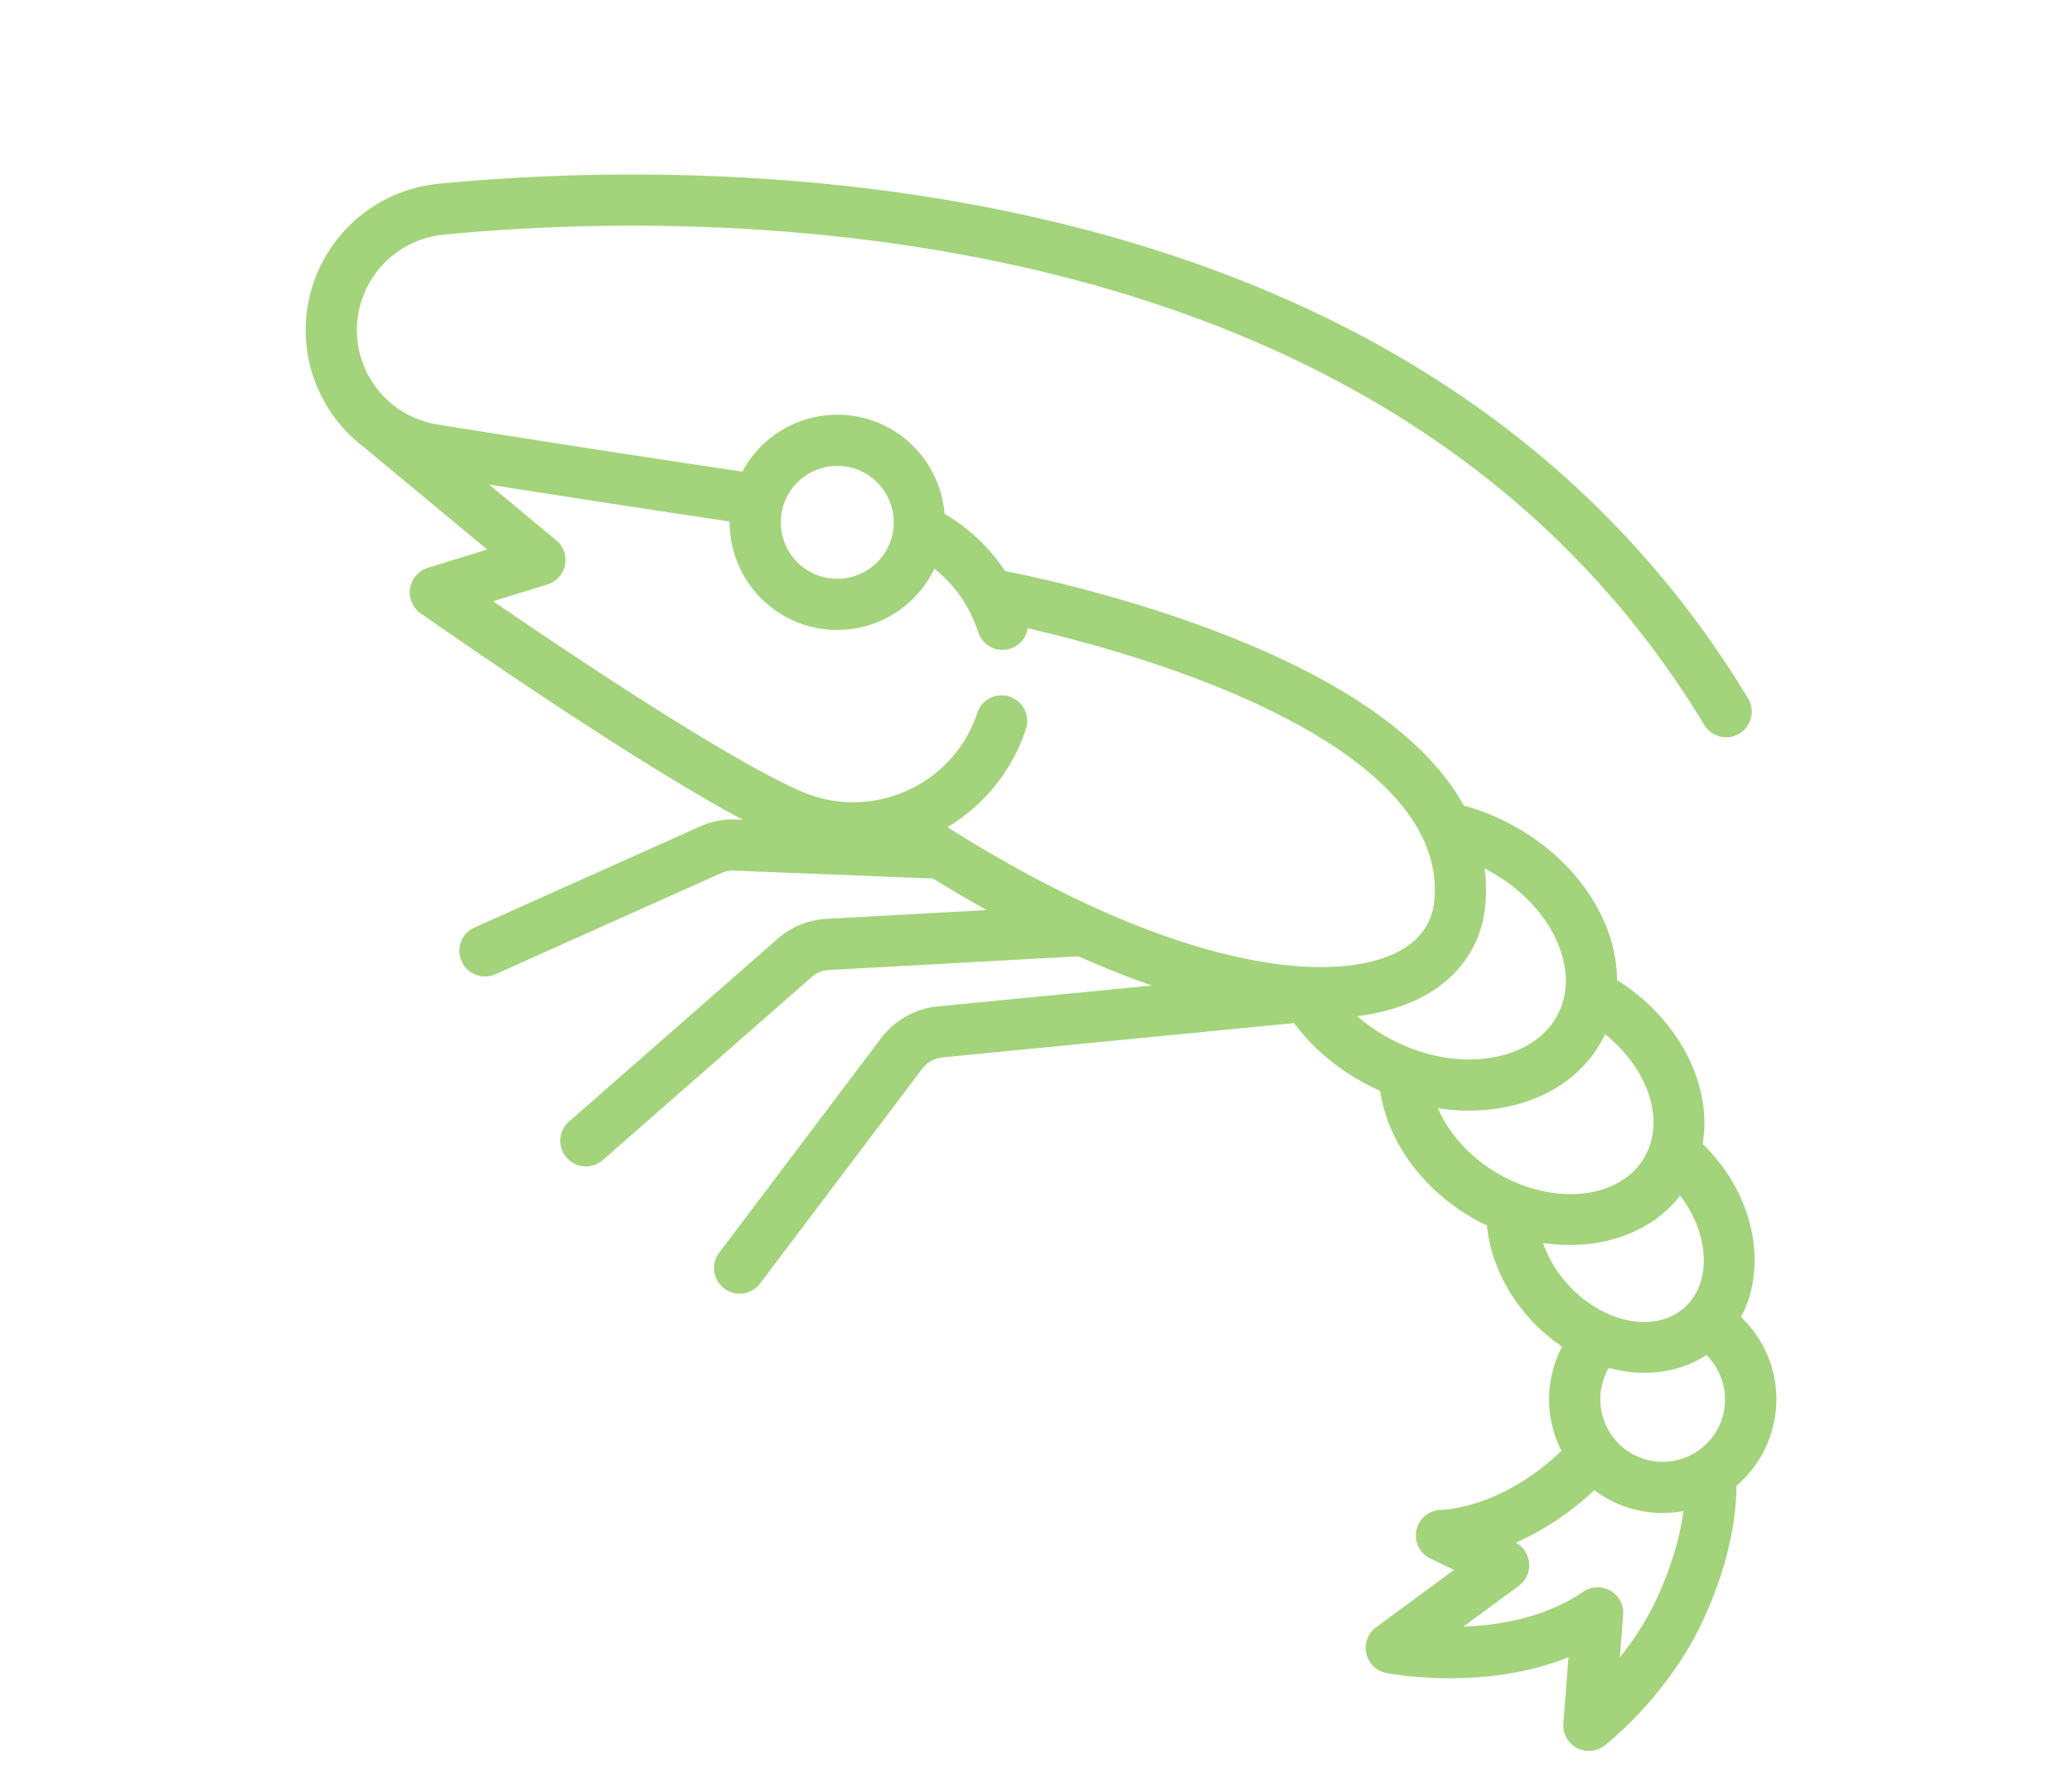 <svg width="102" height="88" fill="none" xmlns="http://www.w3.org/2000/svg"><path d="M87.153 70.653a5.557 5.557 0 0 0-1.448-5.826c1.239-2.32.753-5.577-1.404-8.014a8.867 8.867 0 0 0-.482-.502c.487-2.869-1.134-6.14-4.216-8.07-.005-1.062-.27-2.158-.797-3.232-.949-1.928-2.643-3.564-4.772-4.609a11.354 11.354 0 0 0-1.976-.751c-.594-1.073-1.427-2.105-2.502-3.09-1.98-1.815-4.791-3.481-8.357-4.954-5.07-2.094-10.155-3.19-11.722-3.499a8.99 8.99 0 0 0-2.978-2.813 5.307 5.307 0 0 0-3.603-4.61 5.307 5.307 0 0 0-6.352 2.53 1257.05 1257.05 0 0 1-15.014-2.32 4.706 4.706 0 0 1-3.716-6.143 4.718 4.718 0 0 1 4.01-3.197c5.822-.57 17.399-1.094 29.518 1.823 14.796 3.562 25.744 11.057 32.54 22.279a1.26 1.26 0 1 0 2.155-1.305C78.88 22.53 67.405 14.65 51.931 10.927 39.453 7.924 27.558 8.46 21.578 9.047a7.24 7.24 0 0 0-6.153 4.905A7.222 7.222 0 0 0 17.904 22l6.08 5.046-2.925.906a1.26 1.26 0 0 0-.352 2.234c.457.321 10.144 7.123 15.858 10.16l-.32-.013a3.971 3.971 0 0 0-1.774.342l-11.11 4.976a1.26 1.26 0 0 0 1.03 2.3l11.11-4.977c.2-.09.423-.132.643-.123l9.784.389c.89.548 1.773 1.066 2.65 1.554l-7.903.434a3.971 3.971 0 0 0-2.388.974L27.99 55.224a1.26 1.26 0 0 0 1.66 1.895l10.299-9.022c.24-.21.547-.336.865-.353l12.28-.675a44.775 44.775 0 0 0 3.614 1.439l-10.553 1.029a3.964 3.964 0 0 0-2.771 1.552l-7.99 10.583a1.26 1.26 0 0 0 2.011 1.518l7.99-10.582c.24-.32.607-.525 1.004-.563l17.305-1.688c.979 1.31 2.308 2.398 3.887 3.173.117.057.234.112.352.166.354 2.427 2.014 4.761 4.464 6.207.26.154.525.291.792.419.163 1.608.876 3.19 2.046 4.51a8.556 8.556 0 0 0 1.655 1.449 5.573 5.573 0 0 0-.034 5.128c-2.95 2.827-5.79 2.905-5.906 2.907a1.26 1.26 0 0 0-.546 2.395l1.167.56-3.839 2.823a1.26 1.26 0 0 0 .505 2.251c.225.044 4.793.903 8.967-.776l-.253 3.255a1.26 1.26 0 0 0 2.029 1.092c.127-.099 3.137-2.464 4.845-6.158 1.069-2.311 1.621-4.538 1.65-6.632a5.553 5.553 0 0 0 1.668-2.473zm-45.056-47.58a2.783 2.783 0 0 1 1.756 3.518 2.783 2.783 0 0 1-3.517 1.755 2.783 2.783 0 0 1-1.756-3.517 2.783 2.783 0 0 1 3.517-1.755zm4.543 17.64a8.859 8.859 0 0 0 3.862-4.83 1.26 1.26 0 1 0-2.39-.799 6.378 6.378 0 0 1-3.655 3.914 6.396 6.396 0 0 1-5.022-.05c-3.644-1.58-11.403-6.782-15.157-9.355l2.673-.827a1.26 1.26 0 0 0 .433-2.173L24.08 23.85c3.407.539 7.604 1.19 11.839 1.816a5.308 5.308 0 0 0 3.618 5.069 5.306 5.306 0 0 0 6.46-2.744 6.493 6.493 0 0 1 2.152 3.113 1.258 1.258 0 0 0 2.443-.18c2.23.512 5.978 1.494 9.645 3.009 4.994 2.063 10.847 5.543 10.369 10.41-.114 1.158-.77 2.029-1.951 2.587-3.283 1.552-10.947.77-22.015-6.217zm22.062 10.555a8.709 8.709 0 0 1-1.89-1.253c1.088-.137 2.069-.404 2.92-.807 1.98-.936 3.18-2.576 3.382-4.618a8.298 8.298 0 0 0-.026-1.844c1.553.801 2.777 1.993 3.457 3.375.65 1.32.712 2.65.175 3.743-.536 1.093-1.626 1.857-3.067 2.151-1.562.319-3.32.054-4.951-.747zm4.986 6.465c-1.34-.79-2.373-1.951-2.904-3.19a9.556 9.556 0 0 0 3.372-.06c2.224-.453 3.938-1.7 4.826-3.51l.031-.068c2.13 1.705 2.997 4.26 1.926 6.076-1.215 2.057-4.467 2.395-7.25.752zm3.443 5.43a5.989 5.989 0 0 1-1.173-1.985c2.692.402 5.28-.428 6.753-2.333 1.455 1.907 1.57 4.31.2 5.523-1.456 1.29-4.05.749-5.78-1.205zM81.55 78.7c-.51 1.102-1.169 2.076-1.808 2.874l.162-2.091a1.26 1.26 0 0 0-1.971-1.135c-1.823 1.258-4.078 1.647-5.9 1.718l2.733-2.011a1.26 1.26 0 0 0-.153-2.126c1.176-.514 2.526-1.321 3.875-2.585a5.568 5.568 0 0 0 4.385 1.03c-.184 1.37-.626 2.818-1.323 4.326zm-.672-6.907a3.075 3.075 0 0 1-1.68-4.463c1.697.457 3.435.266 4.807-.636a3.097 3.097 0 0 1 .759 3.16 3.075 3.075 0 0 1-3.886 1.939z" fill="#7DC144" fill-opacity=".7"/></svg>